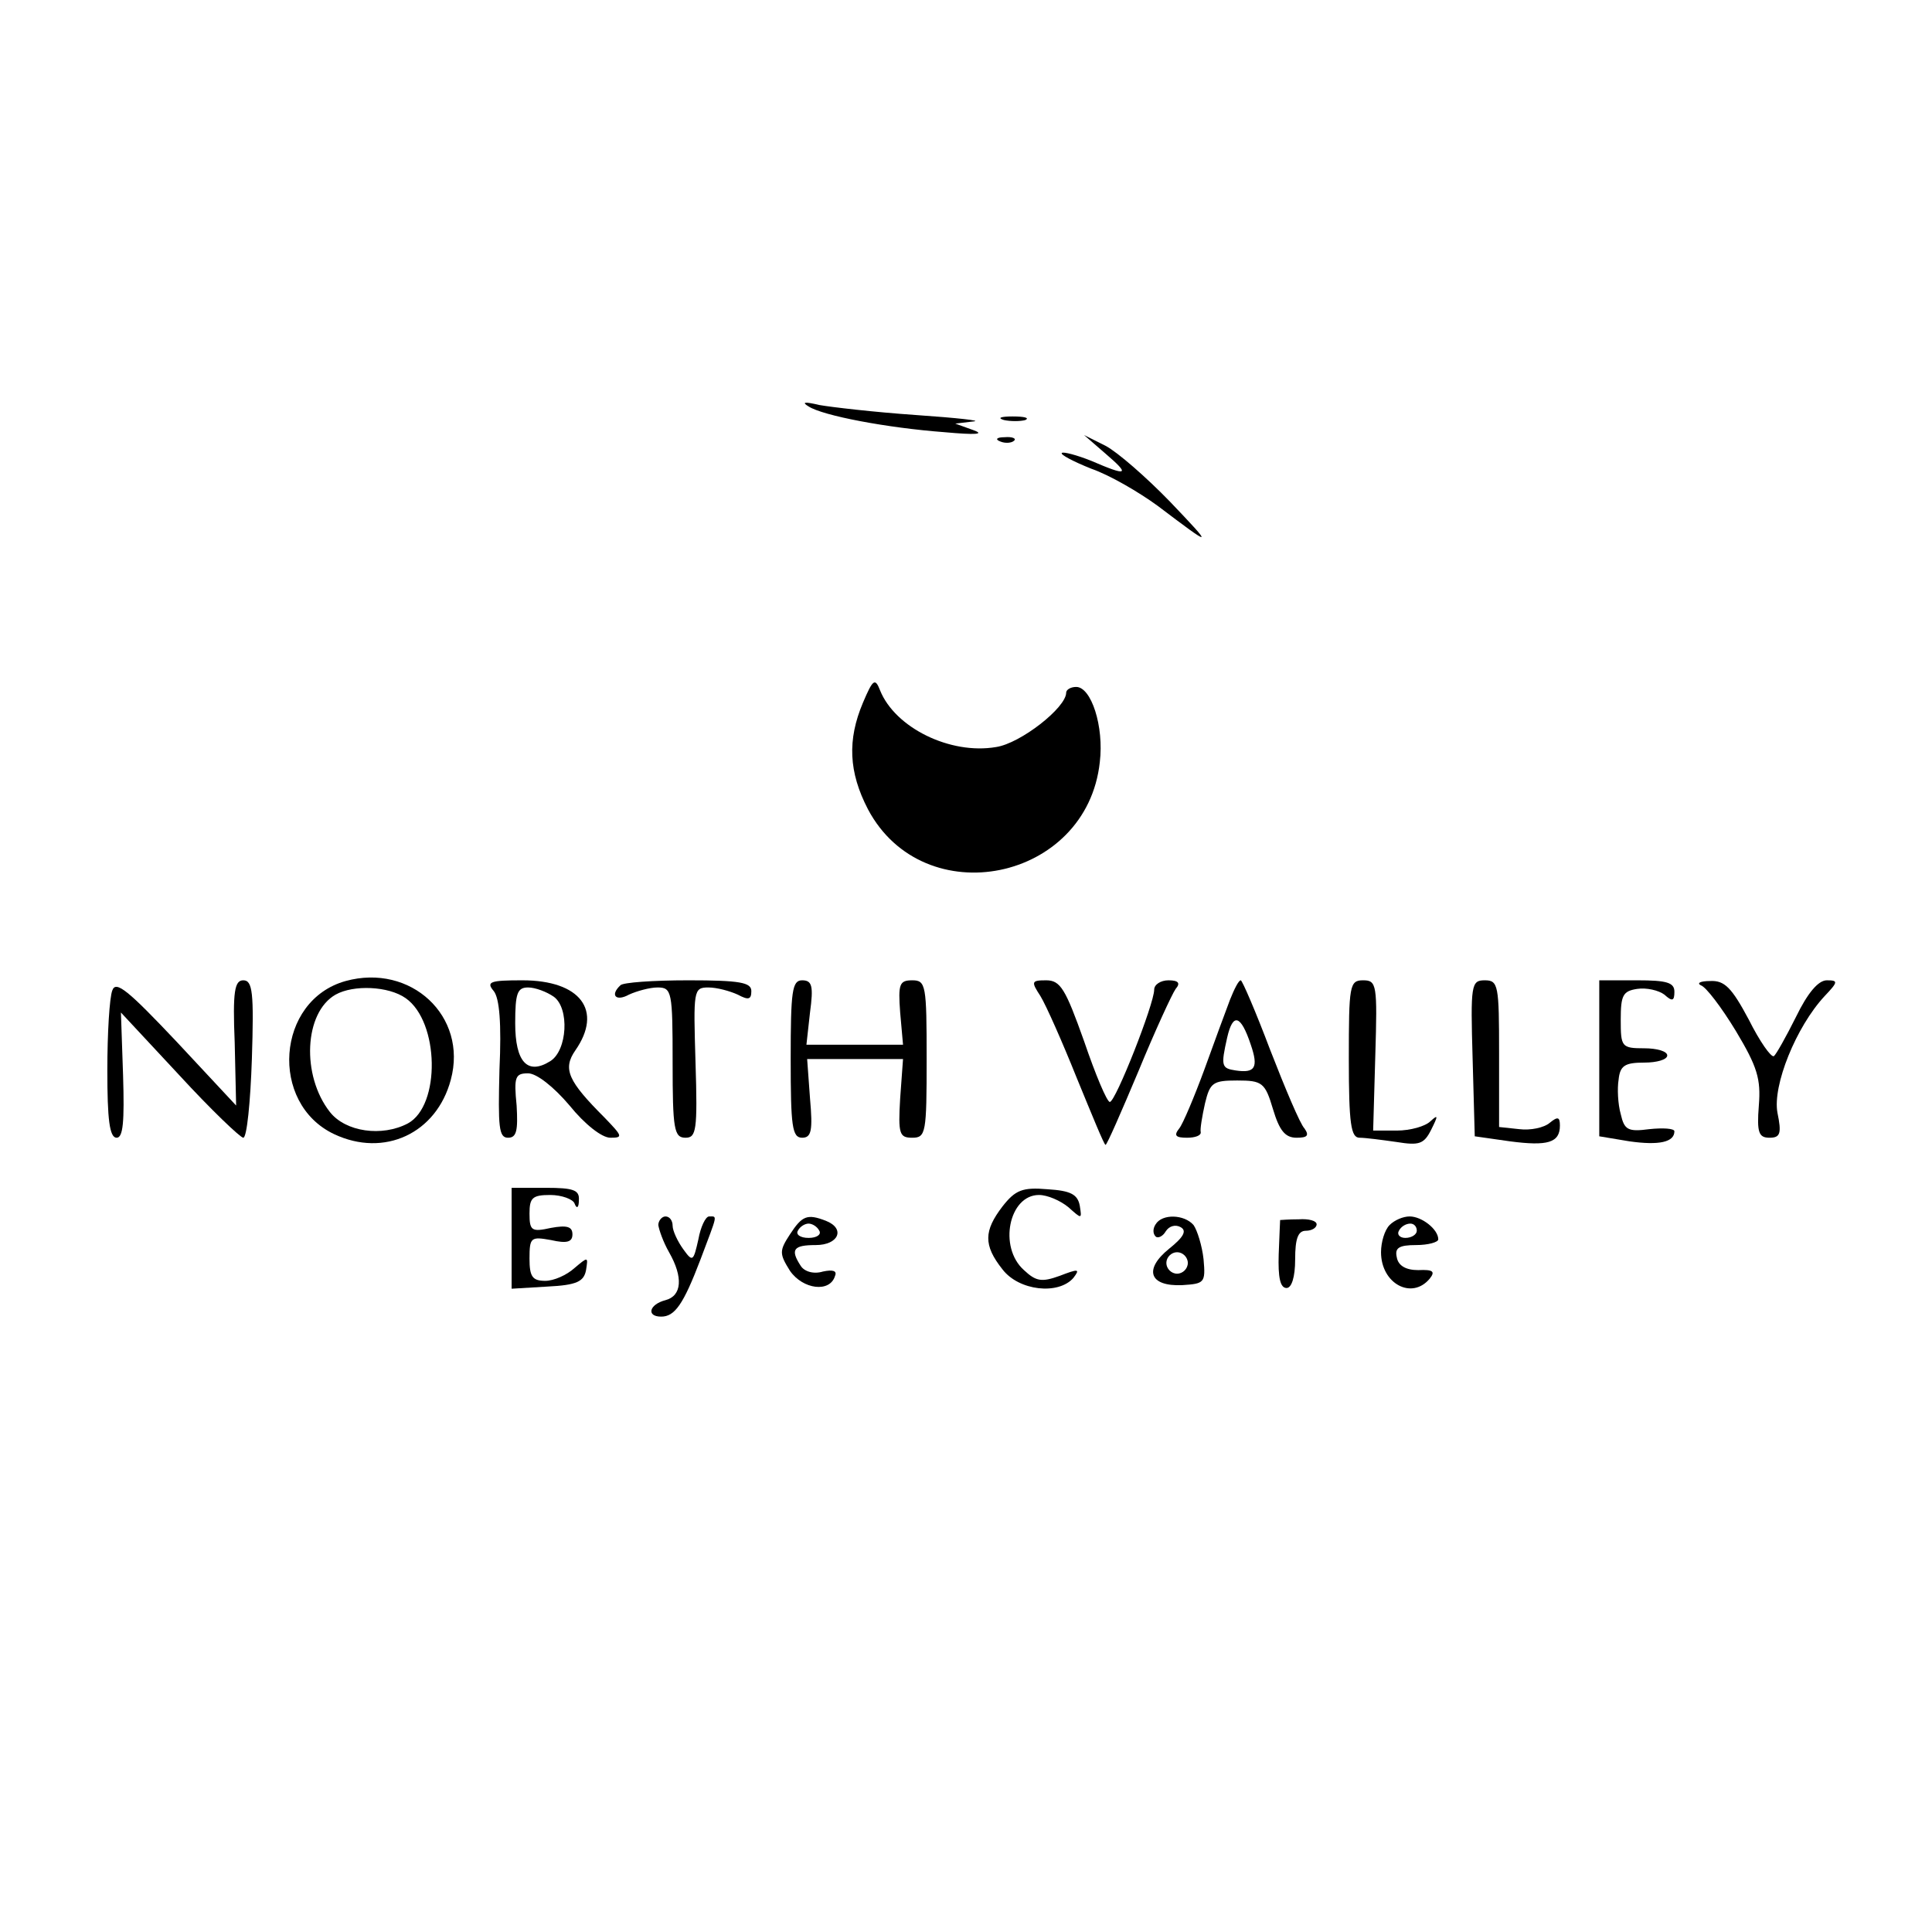 <?xml version="1.0" standalone="no"?>
<!DOCTYPE svg PUBLIC "-//W3C//DTD SVG 20010904//EN"
 "http://www.w3.org/TR/2001/REC-SVG-20010904/DTD/svg10.dtd">
<svg version="1.0" xmlns="http://www.w3.org/2000/svg"
 width="270pt" height="270pt" viewBox="0 0 270 270"
 preserveAspectRatio="xMidYMid meet">
<g transform="translate(0,270) scale(0.1,-0.1)"
fill="#000000" stroke="none">
<path d="M1130 2132 c20 -13 110 -30 190 -36 44 -4 57 -3 40 3 l-25 9 25 3
c14 1 -22 5 -80 9 -58 4 -118 11 -135 14 -21 5 -25 4 -15 -2z"/>
<path d="M1403 2113 c9 -2 23 -2 30 0 6 3 -1 5 -18 5 -16 0 -22 -2 -12 -5z"/>
<path d="M1398 2083 c7 -3 16 -2 19 1 4 3 -2 6 -13 5 -11 0 -14 -3 -6 -6z"/>
<path d="M1545 2066 c35 -30 31 -32 -20 -10 -20 8 -39 13 -41 11 -3 -2 16 -12
41 -22 26 -9 67 -33 93 -52 78 -59 79 -59 17 6 -33 34 -73 69 -90 78 l-30 15
30 -26z"/>
<path d="M1206 1718 c-22 -52 -20 -97 7 -149 78 -147 306 -101 324 66 6 50
-12 105 -33 105 -8 0 -14 -4 -14 -8 0 -21 -64 -71 -98 -76 -64 -11 -141 27
-162 79 -7 18 -10 16 -24 -17z"/>
<path d="M483 1329 c-97 -27 -107 -171 -16 -214 70 -33 143 1 163 76 24 89
-56 163 -147 138z m84 -24 c47 -33 49 -150 3 -175 -36 -19 -87 -12 -109 16
-40 51 -36 139 8 164 25 14 74 12 98 -5z"/>
<path d="M157 1316 c-4 -10 -7 -60 -7 -112 0 -68 3 -94 13 -94 9 0 11 22 9 87
l-3 88 81 -87 c45 -49 86 -88 90 -88 5 0 10 50 12 110 3 93 1 110 -12 110 -12
0 -15 -15 -12 -87 l2 -88 -83 89 c-68 72 -85 86 -90 72z"/>
<path d="M690 1315 c8 -10 11 -45 8 -110 -2 -80 -1 -95 12 -95 12 0 14 10 12
45 -4 40 -2 45 16 45 12 0 36 -19 58 -45 21 -26 45 -45 57 -45 18 0 17 2 -8
28 -51 51 -59 68 -41 94 39 56 7 98 -74 98 -45 0 -51 -2 -40 -15z m84 -8 c22
-16 19 -75 -5 -90 -32 -20 -49 -1 -49 53 0 42 3 50 18 50 10 0 26 -6 36 -13z"/>
<path d="M867 1323 c-15 -14 -6 -23 12 -13 11 5 29 10 40 10 20 0 21 -6 21
-105 0 -93 2 -105 18 -105 15 0 17 10 14 105 -3 101 -3 105 18 105 12 0 30 -5
41 -10 15 -8 19 -7 19 5 0 12 -16 15 -88 15 -49 0 -92 -3 -95 -7z"/>
<path d="M1105 1220 c0 -94 2 -110 16 -110 13 0 15 10 11 55 l-4 55 67 0 67 0
-4 -55 c-3 -50 -1 -55 17 -55 19 0 20 7 20 110 0 103 -1 110 -20 110 -18 0
-20 -5 -17 -45 l4 -45 -67 0 -68 0 5 45 c5 37 3 45 -11 45 -14 0 -16 -15 -16
-110z"/>
<path d="M1454 1308 c8 -13 31 -65 51 -115 21 -51 38 -93 40 -93 2 0 22 46 46
103 23 56 47 108 52 115 7 8 4 12 -10 12 -11 0 -20 -6 -20 -13 0 -20 -54 -157
-62 -157 -4 0 -20 38 -36 85 -26 73 -33 85 -53 85 -21 0 -21 -2 -8 -22z"/>
<path d="M1719 1303 c-6 -16 -22 -59 -36 -98 -14 -38 -30 -76 -35 -82 -8 -10
-5 -13 11 -13 11 0 20 3 19 8 -1 4 2 22 6 40 7 29 11 32 45 32 35 0 39 -3 50
-40 9 -30 17 -40 33 -40 15 0 18 3 11 13 -6 6 -27 56 -48 110 -20 53 -39 97
-41 97 -3 0 -9 -12 -15 -27z m29 -63 c11 -32 6 -40 -21 -36 -20 3 -21 6 -12
46 8 35 19 32 33 -10z"/>
<path d="M1885 1220 c0 -91 3 -110 15 -110 8 0 31 -3 52 -6 31 -5 38 -3 48 17
10 20 10 22 -1 12 -7 -7 -28 -13 -47 -13 l-33 0 3 105 c3 99 2 105 -17 105
-19 0 -20 -7 -20 -110z"/>
<path d="M2058 1221 l3 -109 49 -7 c53 -7 70 -2 70 22 0 12 -3 13 -14 4 -8 -7
-27 -11 -43 -9 l-28 3 0 103 c0 95 -1 102 -20 102 -19 0 -20 -6 -17 -109z"/>
<path d="M2235 1221 l0 -109 42 -7 c42 -6 63 -1 63 14 0 4 -16 5 -35 3 -30 -4
-35 -1 -40 21 -4 14 -5 36 -3 48 2 20 9 24 36 24 17 0 32 4 32 10 0 6 -15 10
-32 10 -32 0 -33 2 -33 40 0 34 3 40 23 43 13 2 30 -2 38 -8 11 -10 14 -9 14
4 0 13 -11 16 -52 16 l-53 0 0 -109z"/>
<path d="M2377 1323 c7 -2 29 -31 49 -64 30 -50 35 -67 32 -104 -3 -38 0 -45
15 -45 15 0 17 6 11 35 -7 38 26 120 66 163 19 20 19 22 3 22 -12 0 -27 -18
-43 -51 -14 -28 -28 -53 -31 -55 -4 -2 -20 21 -35 51 -24 45 -34 55 -54 54
-14 0 -19 -3 -13 -6z"/>
<path d="M715 970 l0 -71 50 3 c41 2 51 7 54 23 3 19 3 19 -16 3 -11 -10 -29
-18 -41 -18 -18 0 -22 6 -22 31 0 30 2 31 30 26 22 -5 30 -3 30 8 0 11 -8 13
-30 9 -27 -6 -30 -4 -30 20 0 22 4 26 29 26 16 0 32 -6 34 -12 3 -8 6 -6 6 5
1 14 -8 17 -46 17 l-48 0 0 -70z"/>
<path d="M1401 1014 c-26 -34 -27 -54 0 -88 23 -30 78 -36 99 -12 10 13 7 13
-19 3 -25 -9 -33 -8 -50 8 -36 32 -21 105 21 105 12 0 30 -8 41 -17 19 -17 19
-17 16 2 -3 16 -13 21 -45 23 -35 3 -45 -1 -63 -24z"/>
<path d="M920 988 c1 -7 7 -24 15 -38 20 -35 18 -61 -5 -67 -23 -6 -27 -23 -6
-23 19 0 31 17 55 80 24 64 24 60 12 60 -5 0 -12 -15 -15 -32 -7 -31 -8 -32
-21 -14 -8 11 -15 26 -15 33 0 7 -4 13 -10 13 -5 0 -10 -6 -10 -12z"/>
<path d="M1104 975 c-15 -23 -15 -27 0 -51 18 -26 56 -31 63 -7 3 7 -3 9 -17
6 -13 -4 -26 0 -31 8 -15 23 -10 29 21 29 32 0 42 23 14 34 -26 10 -33 7 -50
-19z m41 5 c3 -5 -3 -10 -15 -10 -12 0 -18 5 -15 10 3 6 10 10 15 10 5 0 12
-4 15 -10z"/>
<path d="M1615 989 c-4 -6 -4 -13 0 -17 3 -3 10 0 14 7 5 8 14 10 21 6 9 -5 4
-14 -16 -30 -36 -29 -28 -53 18 -51 31 2 33 3 30 36 -2 19 -9 41 -14 48 -13
15 -44 16 -53 1z m45 -54 c0 -8 -7 -15 -15 -15 -8 0 -15 7 -15 15 0 8 7 15 15
15 8 0 15 -7 15 -15z"/>
<path d="M1789 995 c0 0 -1 -21 -2 -48 -1 -32 2 -47 11 -47 7 0 12 15 12 40 0
29 4 40 15 40 8 0 15 4 15 9 0 5 -11 8 -25 7 -14 0 -25 -1 -26 -1z"/>
<path d="M1942 988 c-7 -7 -12 -24 -12 -38 0 -44 43 -67 68 -37 8 10 5 13 -16
12 -17 0 -28 6 -30 18 -3 13 3 17 27 17 17 0 31 4 31 8 0 14 -23 32 -40 32 -9
0 -21 -5 -28 -12z m38 -8 c0 -5 -7 -10 -16 -10 -8 0 -12 5 -9 10 3 6 10 10 16
10 5 0 9 -4 9 -10z"/>
</g>
</svg>
